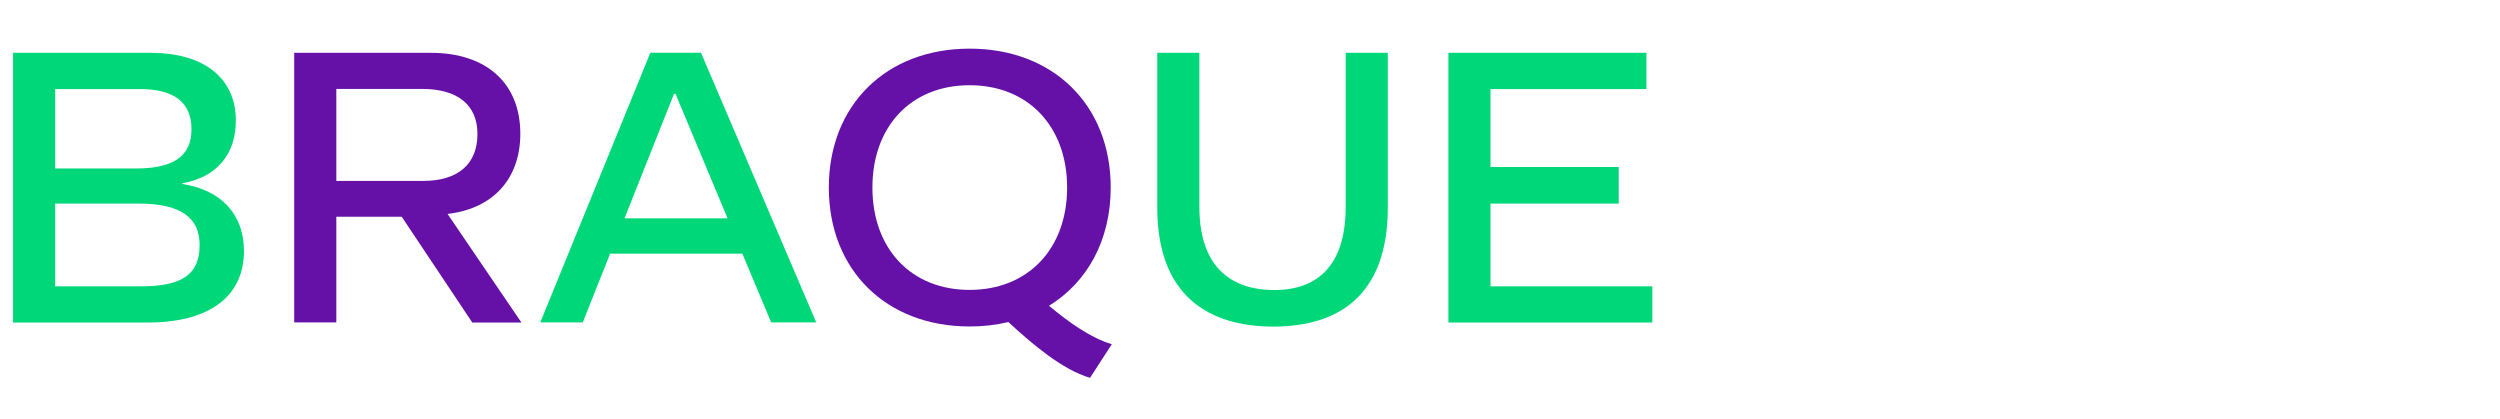 <?xml version="1.0" encoding="utf-8"?>
<!-- Generator: Adobe Illustrator 26.3.1, SVG Export Plug-In . SVG Version: 6.00 Build 0)  -->
<svg version="1.1" id="Calque_1" xmlns="http://www.w3.org/2000/svg" xmlns:xlink="http://www.w3.org/1999/xlink" x="0px" y="0px"
	 viewBox="0 0 203 34.03" style="enable-background:new 0 0 203 34.03;" xml:space="preserve">
<style type="text/css">
	.st0{fill:#00D779;}
	.st1{fill:#6511A8;}
</style>
<g>
	<path class="st0" d="M1.06,4.29h11.19c4.29,0,6.9,2.04,6.9,5.49c0,2.79-1.59,4.62-4.35,5.1v0.06c3.15,0.48,5.01,2.46,5.01,5.43
		c0,3.72-2.82,5.82-7.83,5.82H1.06V4.29z M11.05,13.68c3.06,0,4.5-1.02,4.5-3.18c0-2.16-1.38-3.27-4.2-3.27H4.48v6.45H11.05z
		 M11.44,23.25c3.39,0,4.77-0.99,4.77-3.36c0-2.25-1.59-3.36-4.95-3.36H4.48v6.72H11.44z"/>
	<path class="st1" d="M32.62,17.6h-5.31v8.58h-3.42V4.29h11.1c4.53,0,7.26,2.49,7.26,6.57c0,3.66-2.22,6.09-5.91,6.51l6,8.82h-3.99
		L32.62,17.6z M34.36,14.69c2.85,0,4.41-1.38,4.41-3.81c0-2.37-1.62-3.66-4.5-3.66h-6.96v7.47H34.36z"/>
	<path class="st0" d="M60.28,20.6H49.54l-2.22,5.58h-3.45l8.94-21.9h4.11l9.36,21.9h-3.66L60.28,20.6z M59.08,17.73L54.85,7.62
		h-0.12l-4.02,10.11H59.08z"/>
	<path class="st1" d="M67.3,15.23c0-6.69,4.65-11.28,11.43-11.28c6.81,0,11.46,4.59,11.46,11.28c0,4.26-1.89,7.68-5.01,9.6
		c1.62,1.35,3.39,2.61,5.1,3.12l-1.77,2.73c-2.25-0.66-4.68-2.73-6.63-4.53c-0.99,0.24-2.04,0.36-3.15,0.36
		C71.95,26.51,67.3,21.92,67.3,15.23z M78.73,23.54c4.74,0,7.92-3.33,7.92-8.31c0-4.98-3.18-8.31-7.92-8.31
		c-4.74,0-7.89,3.33-7.89,8.31C70.84,20.21,73.99,23.54,78.73,23.54z"/>
	<path class="st0" d="M93.97,16.85V4.29h3.42v12.51c0,4.71,2.4,6.75,6.09,6.75c3.51,0,5.79-2.01,5.79-6.75V4.29h3.42v12.57
		c0,7.2-4.08,9.66-9.3,9.66C98.2,26.51,93.97,24.08,93.97,16.85z"/>
	<path class="st0" d="M117.61,4.29h16.08v2.94h-12.66v6.33h10.41v2.97h-10.41v6.72h13.14v2.94h-16.56V4.29z"/>
</g>
</svg>
